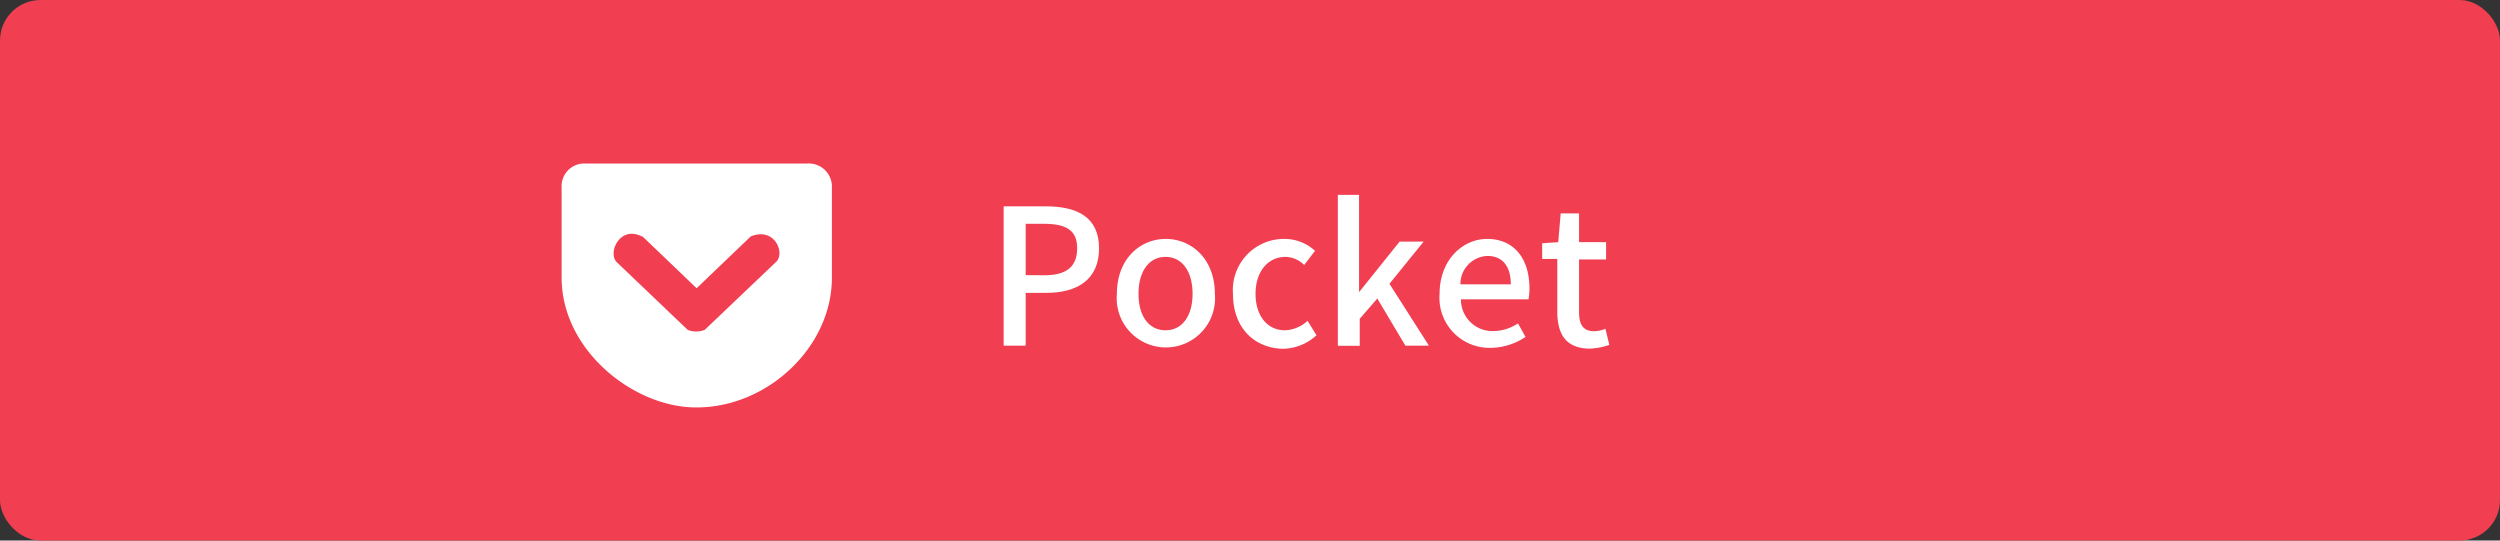 <svg xmlns="http://www.w3.org/2000/svg" viewBox="0 0 185 40" width="185" height="40"><rect x="0" y="0" width="185" height="40" fill="#333333" stroke="none"/><defs><style>.cls-1{fill:#f13e51;}.cls-2{fill:#fff;}</style></defs><title>アセット 6</title><g id="レイヤー_2" data-name="レイヤー 2"><g id="最新_角取り" data-name="最新：角取り"><rect class="cls-1" width="185" height="40" rx="3"/><path class="cls-2" d="M74.27,15.27H77.4c2.29,0,3.93.78,3.93,3.11s-1.64,3.29-3.88,3.29H75.9v3.91H74.27Zm3,5.1c1.65,0,2.44-.63,2.44-2s-.86-1.81-2.5-1.81H75.9v3.8Z"/><path class="cls-2" d="M82.65,21.74c0-2.58,1.72-4.06,3.62-4.06s3.63,1.48,3.63,4.06a3.64,3.64,0,1,1-7.25,0Zm5.6,0c0-1.64-.76-2.73-2-2.73s-2,1.09-2,2.73.76,2.7,2,2.7S88.25,23.37,88.25,21.74Z"/><path class="cls-2" d="M91.24,21.74a3.78,3.78,0,0,1,3.81-4.06,3.32,3.32,0,0,1,2.26.88l-.8,1.05a2,2,0,0,0-1.39-.6c-1.29,0-2.21,1.09-2.21,2.73s.88,2.7,2.17,2.7a2.6,2.6,0,0,0,1.68-.7l.66,1.07a3.75,3.75,0,0,1-2.49,1C92.84,25.76,91.24,24.29,91.24,21.74Z"/><path class="cls-2" d="M99,14.42h1.57v7.2h0l3-3.74h1.78L102.82,21l2.92,4.58H104l-2.08-3.49-1.3,1.5v2H99Z"/><path class="cls-2" d="M106.53,21.74c0-2.51,1.71-4.06,3.52-4.06,2,0,3.13,1.47,3.13,3.66a4.35,4.35,0,0,1-.07.81h-5a2.33,2.33,0,0,0,2.38,2.35,3.31,3.31,0,0,0,1.84-.57l.56,1a4.67,4.67,0,0,1-2.61.81A3.7,3.7,0,0,1,106.53,21.74Zm5.27-.7c0-1.33-.61-2.1-1.73-2.1a2.08,2.08,0,0,0-2,2.1Z"/><path class="cls-2" d="M115.24,23.06v-3.9h-1.12V18l1.19-.08.18-2.13h1.36v2.13h2v1.28h-2v3.91c0,.93.32,1.4,1.12,1.4a2.33,2.33,0,0,0,.83-.18l.29,1.19a4.89,4.89,0,0,1-1.51.28C115.84,25.76,115.24,24.68,115.24,23.06Z"/><path class="cls-2" d="M43.32,12.1a1.68,1.68,0,0,0-1.76,1.8v6.65c0,5.39,5.37,9.63,10,9.6,5.22,0,10-4.45,10-9.6V13.9a1.71,1.71,0,0,0-1.8-1.8Zm4.23,5.4,4,3.83,4-3.83c1.81-.75,2.59,1.3,1.85,1.91l-5.25,5a1.71,1.71,0,0,1-1.26,0l-5.24-5c-.71-.67.21-2.76,1.85-1.91Z"/></g></g></svg>